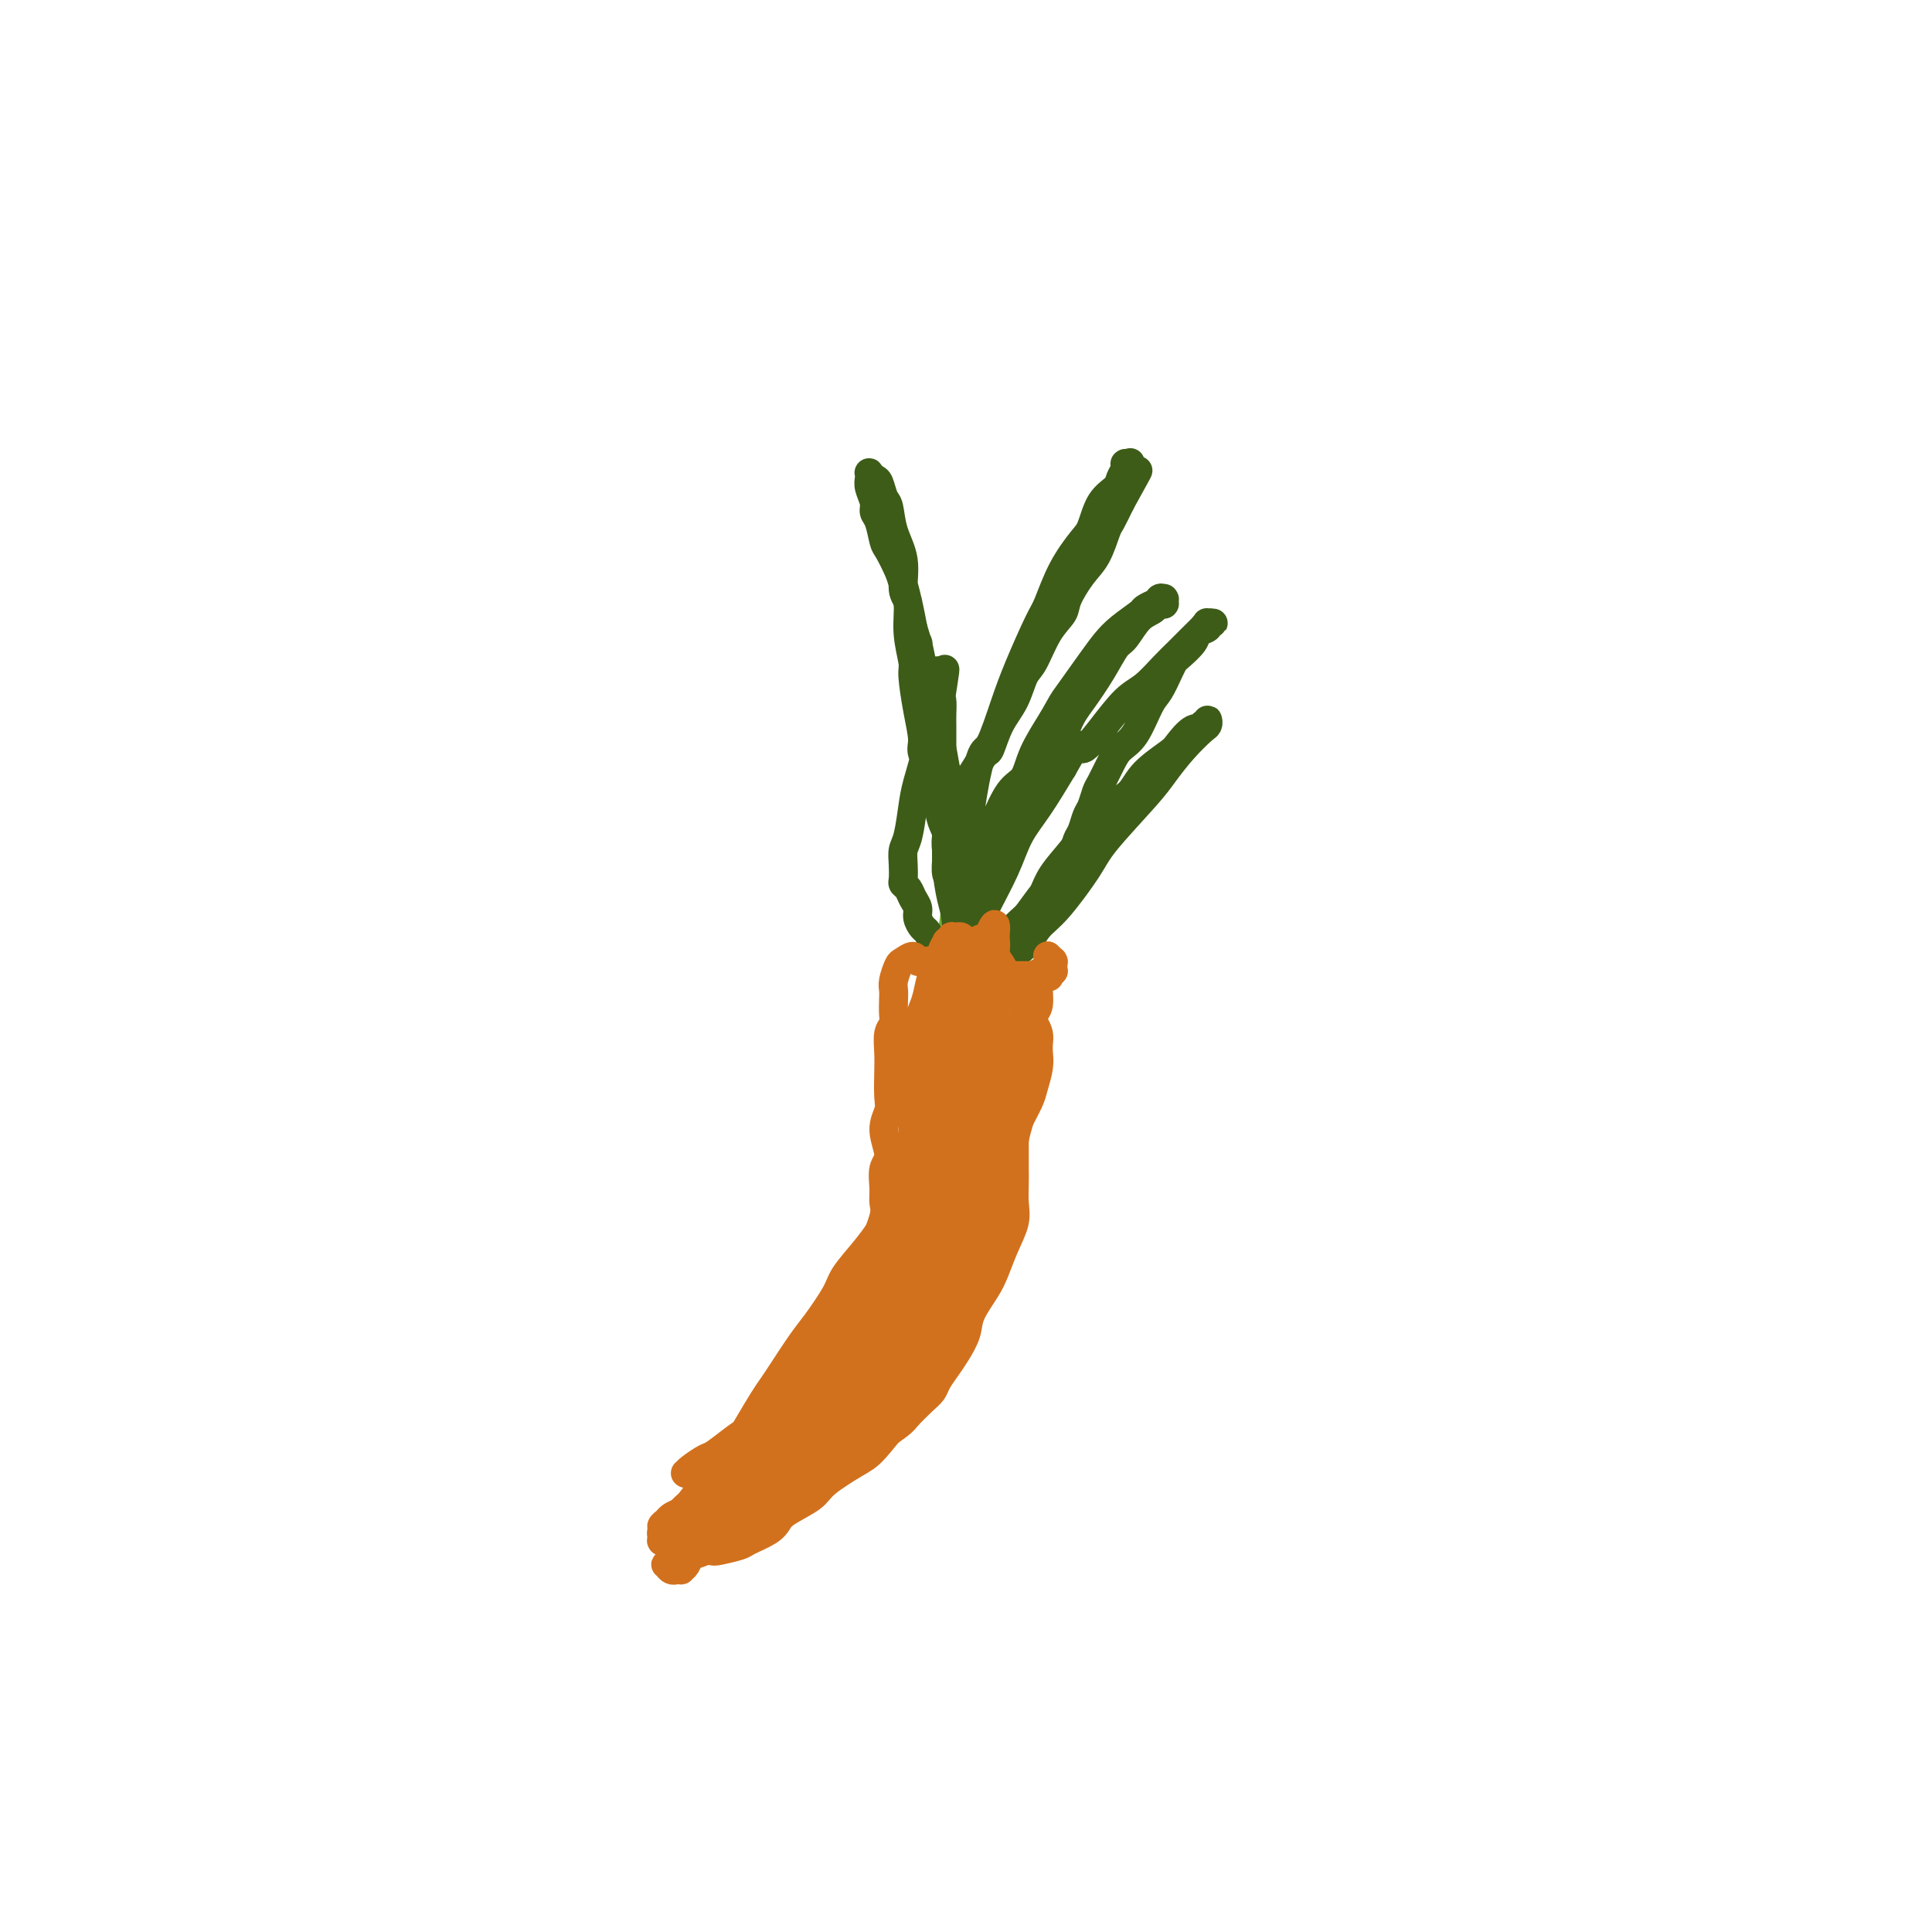 <svg viewBox='0 0 400 400' version='1.1' xmlns='http://www.w3.org/2000/svg' xmlns:xlink='http://www.w3.org/1999/xlink'><g fill='none' stroke='#73AB3A' stroke-width='6' stroke-linecap='round' stroke-linejoin='round'><path d='M187,285c0.000,-0.000 0.000,-0.001 0,0c-0.000,0.001 -0.001,0.003 0,0c0.001,-0.003 0.003,-0.010 0,0c-0.003,0.010 -0.013,0.038 0,0c0.013,-0.038 0.048,-0.144 0,0c-0.048,0.144 -0.179,0.536 0,-1c0.179,-1.536 0.669,-4.999 1,-7c0.331,-2.001 0.504,-2.538 1,-6c0.496,-3.462 1.313,-9.848 2,-15c0.687,-5.152 1.242,-9.071 2,-13c0.758,-3.929 1.720,-7.869 2,-10c0.280,-2.131 -0.121,-2.454 0,-4c0.121,-1.546 0.764,-4.315 1,-7c0.236,-2.685 0.066,-5.285 0,-7c-0.066,-1.715 -0.029,-2.544 0,-4c0.029,-1.456 0.049,-3.540 0,-6c-0.049,-2.460 -0.168,-5.297 0,-7c0.168,-1.703 0.623,-2.273 1,-4c0.377,-1.727 0.675,-4.613 1,-7c0.325,-2.387 0.675,-4.275 1,-6c0.325,-1.725 0.623,-3.285 1,-4c0.377,-0.715 0.833,-0.584 1,-1c0.167,-0.416 0.045,-1.381 0,-2c-0.045,-0.619 -0.012,-0.894 0,-1c0.012,-0.106 0.002,-0.042 0,0c-0.002,0.042 0.003,0.064 0,0c-0.003,-0.064 -0.016,-0.214 0,0c0.016,0.214 0.060,0.791 0,1c-0.060,0.209 -0.222,0.049 0,0c0.222,-0.049 0.830,0.011 1,0c0.170,-0.011 -0.098,-0.095 0,0c0.098,0.095 0.562,0.367 1,1c0.438,0.633 0.850,1.627 1,2c0.150,0.373 0.040,0.123 0,1c-0.040,0.877 -0.008,2.879 0,4c0.008,1.121 -0.008,1.360 0,2c0.008,0.640 0.041,1.679 0,3c-0.041,1.321 -0.155,2.922 0,4c0.155,1.078 0.580,1.631 1,3c0.420,1.369 0.834,3.552 1,5c0.166,1.448 0.083,2.159 0,3c-0.083,0.841 -0.167,1.812 0,3c0.167,1.188 0.583,2.594 1,4'/><path d='M207,209c0.944,5.913 0.306,3.195 0,3c-0.306,-0.195 -0.278,2.134 0,3c0.278,0.866 0.807,0.271 1,1c0.193,0.729 0.052,2.783 0,4c-0.052,1.217 -0.013,1.596 0,2c0.013,0.404 0.001,0.832 0,2c-0.001,1.168 0.010,3.076 0,4c-0.010,0.924 -0.040,0.863 0,2c0.040,1.137 0.151,3.471 0,5c-0.151,1.529 -0.565,2.253 -1,3c-0.435,0.747 -0.890,1.516 -1,3c-0.110,1.484 0.125,3.684 0,5c-0.125,1.316 -0.611,1.749 -1,3c-0.389,1.251 -0.681,3.319 -1,5c-0.319,1.681 -0.667,2.974 -1,4c-0.333,1.026 -0.653,1.783 -1,3c-0.347,1.217 -0.723,2.892 -1,4c-0.277,1.108 -0.456,1.648 -1,3c-0.544,1.352 -1.455,3.515 -2,5c-0.545,1.485 -0.724,2.292 -1,3c-0.276,0.708 -0.647,1.318 -1,2c-0.353,0.682 -0.687,1.437 -1,2c-0.313,0.563 -0.606,0.936 -1,1c-0.394,0.064 -0.890,-0.179 -1,0c-0.110,0.179 0.167,0.780 0,1c-0.167,0.220 -0.777,0.059 -1,0c-0.223,-0.059 -0.060,-0.016 0,0c0.060,0.016 0.016,0.004 0,0c-0.016,-0.004 -0.004,-0.001 0,0c0.004,0.001 0.001,0.000 0,0c-0.001,-0.000 -0.000,-0.000 0,0c0.000,0.000 -0.000,0.000 0,0c0.000,-0.000 0.001,-0.000 0,0c-0.001,0.000 -0.004,0.000 0,0c0.004,-0.000 0.015,-0.000 0,0c-0.015,0.000 -0.056,0.000 0,0c0.056,-0.000 0.207,-0.000 0,0c-0.207,0.000 -0.773,0.000 -1,0c-0.227,-0.000 -0.113,-0.000 0,0c0.113,0.000 0.227,0.001 0,0c-0.227,-0.001 -0.794,-0.004 -1,0c-0.206,0.004 -0.050,0.015 0,0c0.050,-0.015 -0.007,-0.056 0,0c0.007,0.056 0.079,0.207 0,0c-0.079,-0.207 -0.308,-0.774 0,-1c0.308,-0.226 1.154,-0.113 2,0'/><path d='M192,281c-0.556,0.556 0.556,-0.556 1,-1c0.444,-0.444 0.222,-0.222 0,0'/></g>
<g fill='none' stroke='#3D5C18' stroke-width='6' stroke-linecap='round' stroke-linejoin='round'><path d='M201,216c0.000,-0.000 0.000,-0.000 0,0c-0.000,0.000 -0.000,0.000 0,0c0.000,-0.000 0.000,-0.001 0,0c-0.000,0.001 -0.001,0.002 0,0c0.001,-0.002 0.002,-0.008 0,0c-0.002,0.008 -0.007,0.031 0,0c0.007,-0.031 0.027,-0.116 0,0c-0.027,0.116 -0.101,0.432 0,0c0.101,-0.432 0.377,-1.611 0,-4c-0.377,-2.389 -1.407,-5.988 -2,-10c-0.593,-4.012 -0.750,-8.438 -1,-11c-0.250,-2.562 -0.592,-3.262 -1,-5c-0.408,-1.738 -0.882,-4.516 -1,-7c-0.118,-2.484 0.118,-4.675 0,-6c-0.118,-1.325 -0.591,-1.784 -1,-3c-0.409,-1.216 -0.753,-3.189 -1,-5c-0.247,-1.811 -0.396,-3.459 -1,-5c-0.604,-1.541 -1.663,-2.976 -2,-4c-0.337,-1.024 0.049,-1.636 0,-3c-0.049,-1.364 -0.534,-3.479 -1,-6c-0.466,-2.521 -0.914,-5.449 -1,-7c-0.086,-1.551 0.189,-1.726 0,-3c-0.189,-1.274 -0.842,-3.648 -1,-6c-0.158,-2.352 0.179,-4.683 0,-6c-0.179,-1.317 -0.874,-1.622 -1,-3c-0.126,-1.378 0.317,-3.830 0,-6c-0.317,-2.170 -1.394,-4.059 -2,-6c-0.606,-1.941 -0.740,-3.935 -1,-5c-0.260,-1.065 -0.644,-1.200 -1,-2c-0.356,-0.800 -0.684,-2.264 -1,-3c-0.316,-0.736 -0.622,-0.742 -1,-1c-0.378,-0.258 -0.829,-0.767 -1,-1c-0.171,-0.233 -0.061,-0.189 0,0c0.061,0.189 0.072,0.524 0,1c-0.072,0.476 -0.226,1.094 0,2c0.226,0.906 0.833,2.099 1,3c0.167,0.901 -0.106,1.508 0,2c0.106,0.492 0.592,0.868 1,2c0.408,1.132 0.739,3.018 1,4c0.261,0.982 0.451,1.059 1,2c0.549,0.941 1.456,2.747 2,4c0.544,1.253 0.723,1.953 1,3c0.277,1.047 0.650,2.442 1,4c0.350,1.558 0.675,3.279 1,5'/><path d='M189,130c1.571,5.381 0.998,2.832 1,3c0.002,0.168 0.578,3.053 1,5c0.422,1.947 0.690,2.956 1,4c0.310,1.044 0.661,2.122 1,4c0.339,1.878 0.664,4.554 1,6c0.336,1.446 0.682,1.662 1,3c0.318,1.338 0.607,3.800 1,5c0.393,1.200 0.891,1.139 1,2c0.109,0.861 -0.171,2.644 0,4c0.171,1.356 0.792,2.283 1,3c0.208,0.717 0.003,1.222 0,2c-0.003,0.778 0.195,1.829 0,3c-0.195,1.171 -0.784,2.461 -1,3c-0.216,0.539 -0.058,0.326 0,1c0.058,0.674 0.016,2.234 0,3c-0.016,0.766 -0.004,0.737 0,1c0.004,0.263 0.002,0.817 0,1c-0.002,0.183 -0.004,-0.004 0,0c0.004,0.004 0.015,0.200 0,0c-0.015,-0.200 -0.057,-0.798 0,-1c0.057,-0.202 0.211,-0.010 0,0c-0.211,0.010 -0.788,-0.162 -1,-1c-0.212,-0.838 -0.057,-2.341 0,-3c0.057,-0.659 0.018,-0.474 0,-1c-0.018,-0.526 -0.016,-1.765 0,-3c0.016,-1.235 0.046,-2.468 0,-3c-0.046,-0.532 -0.168,-0.365 0,-1c0.168,-0.635 0.625,-2.073 1,-3c0.375,-0.927 0.668,-1.342 1,-2c0.332,-0.658 0.704,-1.559 1,-2c0.296,-0.441 0.515,-0.420 1,-1c0.485,-0.580 1.236,-1.759 2,-3c0.764,-1.241 1.542,-2.542 2,-3c0.458,-0.458 0.597,-0.073 1,-1c0.403,-0.927 1.069,-3.168 2,-5c0.931,-1.832 2.127,-3.257 3,-5c0.873,-1.743 1.423,-3.805 2,-5c0.577,-1.195 1.183,-1.524 2,-3c0.817,-1.476 1.846,-4.101 3,-6c1.154,-1.899 2.431,-3.073 3,-4c0.569,-0.927 0.428,-1.608 1,-3c0.572,-1.392 1.858,-3.494 3,-5c1.142,-1.506 2.141,-2.414 3,-4c0.859,-1.586 1.577,-3.850 2,-5c0.423,-1.150 0.549,-1.186 1,-2c0.451,-0.814 1.225,-2.407 2,-4'/><path d='M232,104c5.868,-10.599 3.036,-5.596 2,-4c-1.036,1.596 -0.278,-0.213 0,-1c0.278,-0.787 0.075,-0.551 0,-1c-0.075,-0.449 -0.024,-1.585 0,-2c0.024,-0.415 0.021,-0.111 0,0c-0.021,0.111 -0.058,0.029 0,0c0.058,-0.029 0.213,-0.006 0,0c-0.213,0.006 -0.792,-0.007 -1,0c-0.208,0.007 -0.043,0.032 0,0c0.043,-0.032 -0.037,-0.121 0,0c0.037,0.121 0.189,0.452 0,1c-0.189,0.548 -0.720,1.313 -1,2c-0.280,0.687 -0.308,1.296 -1,2c-0.692,0.704 -2.048,1.501 -3,3c-0.952,1.499 -1.499,3.698 -2,5c-0.501,1.302 -0.956,1.708 -2,3c-1.044,1.292 -2.677,3.471 -4,6c-1.323,2.529 -2.336,5.407 -3,7c-0.664,1.593 -0.978,1.900 -2,4c-1.022,2.100 -2.751,5.994 -4,9c-1.249,3.006 -2.019,5.125 -3,8c-0.981,2.875 -2.172,6.508 -3,8c-0.828,1.492 -1.294,0.843 -2,3c-0.706,2.157 -1.653,7.118 -2,10c-0.347,2.882 -0.093,3.683 0,5c0.093,1.317 0.025,3.151 0,5c-0.025,1.849 -0.007,3.715 0,5c0.007,1.285 0.002,1.990 0,3c-0.002,1.010 -0.000,2.325 0,3c0.000,0.675 0.000,0.712 0,1c-0.000,0.288 -0.000,0.828 0,1c0.000,0.172 -0.000,-0.025 0,0c0.000,0.025 0.000,0.272 0,0c-0.000,-0.272 -0.001,-1.061 0,-1c0.001,0.061 0.004,0.973 0,1c-0.004,0.027 -0.013,-0.832 0,-1c0.013,-0.168 0.049,0.354 0,0c-0.049,-0.354 -0.183,-1.585 0,-3c0.183,-1.415 0.685,-3.012 1,-4c0.315,-0.988 0.445,-1.365 1,-3c0.555,-1.635 1.537,-4.528 2,-6c0.463,-1.472 0.409,-1.521 1,-3c0.591,-1.479 1.829,-4.386 3,-6c1.171,-1.614 2.277,-1.935 3,-3c0.723,-1.065 1.064,-2.876 2,-5c0.936,-2.124 2.468,-4.562 4,-7'/><path d='M218,149c2.273,-4.012 1.954,-3.541 3,-5c1.046,-1.459 3.455,-4.849 5,-7c1.545,-2.151 2.225,-3.063 3,-4c0.775,-0.937 1.646,-1.897 3,-3c1.354,-1.103 3.190,-2.348 4,-3c0.810,-0.652 0.595,-0.711 1,-1c0.405,-0.289 1.429,-0.810 2,-1c0.571,-0.190 0.689,-0.050 1,0c0.311,0.050 0.815,0.010 1,0c0.185,-0.010 0.049,0.011 0,0c-0.049,-0.011 -0.012,-0.055 0,0c0.012,0.055 -0.000,0.209 0,0c0.000,-0.209 0.013,-0.782 0,-1c-0.013,-0.218 -0.051,-0.083 0,0c0.051,0.083 0.190,0.113 0,0c-0.190,-0.113 -0.708,-0.370 -1,0c-0.292,0.370 -0.359,1.367 -1,2c-0.641,0.633 -1.855,0.903 -3,2c-1.145,1.097 -2.221,3.020 -3,4c-0.779,0.980 -1.262,1.018 -2,2c-0.738,0.982 -1.733,2.909 -3,5c-1.267,2.091 -2.808,4.347 -4,6c-1.192,1.653 -2.035,2.703 -3,5c-0.965,2.297 -2.052,5.839 -3,8c-0.948,2.161 -1.757,2.939 -3,5c-1.243,2.061 -2.921,5.403 -4,8c-1.079,2.597 -1.560,4.448 -2,6c-0.440,1.552 -0.840,2.807 -2,5c-1.160,2.193 -3.081,5.326 -4,7c-0.919,1.674 -0.835,1.888 -1,3c-0.165,1.112 -0.580,3.121 -1,4c-0.420,0.879 -0.845,0.628 -1,1c-0.155,0.372 -0.042,1.367 0,2c0.042,0.633 0.011,0.903 0,1c-0.011,0.097 -0.002,0.022 0,0c0.002,-0.022 -0.001,0.009 0,0c0.001,-0.009 0.007,-0.056 0,0c-0.007,0.056 -0.026,0.217 0,0c0.026,-0.217 0.097,-0.811 0,-1c-0.097,-0.189 -0.361,0.026 0,-1c0.361,-1.026 1.348,-3.293 2,-5c0.652,-1.707 0.970,-2.855 2,-5c1.030,-2.145 2.771,-5.286 4,-8c1.229,-2.714 1.946,-5.000 3,-7c1.054,-2.000 2.444,-3.714 4,-6c1.556,-2.286 3.278,-5.143 5,-8'/><path d='M220,159c3.825,-6.940 3.388,-4.289 4,-4c0.612,0.289 2.274,-1.784 4,-4c1.726,-2.216 3.516,-4.575 5,-6c1.484,-1.425 2.664,-1.915 4,-3c1.336,-1.085 2.830,-2.764 4,-4c1.170,-1.236 2.016,-2.030 3,-3c0.984,-0.970 2.107,-2.116 3,-3c0.893,-0.884 1.556,-1.504 2,-2c0.444,-0.496 0.668,-0.866 1,-1c0.332,-0.134 0.770,-0.033 1,0c0.230,0.033 0.250,-0.003 0,0c-0.250,0.003 -0.772,0.044 -1,0c-0.228,-0.044 -0.163,-0.173 0,0c0.163,0.173 0.422,0.648 0,1c-0.422,0.352 -1.527,0.582 -2,1c-0.473,0.418 -0.315,1.026 -1,2c-0.685,0.974 -2.213,2.316 -3,3c-0.787,0.684 -0.832,0.711 -1,1c-0.168,0.289 -0.457,0.839 -1,2c-0.543,1.161 -1.338,2.931 -2,4c-0.662,1.069 -1.189,1.435 -2,3c-0.811,1.565 -1.905,4.329 -3,6c-1.095,1.671 -2.191,2.247 -3,3c-0.809,0.753 -1.330,1.681 -2,3c-0.670,1.319 -1.489,3.029 -2,4c-0.511,0.971 -0.715,1.204 -1,2c-0.285,0.796 -0.653,2.156 -1,3c-0.347,0.844 -0.673,1.173 -1,2c-0.327,0.827 -0.654,2.151 -1,3c-0.346,0.849 -0.710,1.222 -1,2c-0.290,0.778 -0.505,1.960 -1,3c-0.495,1.040 -1.271,1.939 -2,3c-0.729,1.061 -1.410,2.284 -2,3c-0.590,0.716 -1.089,0.926 -2,2c-0.911,1.074 -2.235,3.012 -3,4c-0.765,0.988 -0.972,1.027 -2,2c-1.028,0.973 -2.877,2.881 -4,4c-1.123,1.119 -1.520,1.447 -2,2c-0.480,0.553 -1.043,1.329 -2,2c-0.957,0.671 -2.309,1.238 -3,2c-0.691,0.762 -0.721,1.721 -1,2c-0.279,0.279 -0.807,-0.121 -1,0c-0.193,0.121 -0.052,0.764 0,1c0.052,0.236 0.014,0.063 0,0c-0.014,-0.063 -0.004,-0.018 0,0c0.004,0.018 0.002,0.009 0,0'/><path d='M198,204c-2.839,3.248 0.063,0.868 1,0c0.937,-0.868 -0.093,-0.225 0,0c0.093,0.225 1.307,0.030 2,0c0.693,-0.030 0.864,0.103 1,0c0.136,-0.103 0.238,-0.443 1,-1c0.762,-0.557 2.186,-1.330 3,-2c0.814,-0.670 1.020,-1.235 2,-2c0.980,-0.765 2.736,-1.729 4,-3c1.264,-1.271 2.036,-2.850 3,-4c0.964,-1.150 2.119,-1.871 4,-4c1.881,-2.129 4.487,-5.668 6,-8c1.513,-2.332 1.932,-3.459 4,-6c2.068,-2.541 5.784,-6.498 8,-9c2.216,-2.502 2.933,-3.551 4,-5c1.067,-1.449 2.483,-3.298 4,-5c1.517,-1.702 3.134,-3.256 4,-4c0.866,-0.744 0.979,-0.678 1,-1c0.021,-0.322 -0.052,-1.031 0,-1c0.052,0.031 0.228,0.803 0,1c-0.228,0.197 -0.859,-0.181 -1,0c-0.141,0.181 0.208,0.922 0,1c-0.208,0.078 -0.975,-0.505 -2,0c-1.025,0.505 -2.310,2.100 -3,3c-0.690,0.900 -0.786,1.104 -2,2c-1.214,0.896 -3.545,2.482 -5,4c-1.455,1.518 -2.036,2.968 -3,4c-0.964,1.032 -2.313,1.645 -4,3c-1.687,1.355 -3.711,3.453 -5,5c-1.289,1.547 -1.844,2.543 -3,4c-1.156,1.457 -2.914,3.375 -4,5c-1.086,1.625 -1.499,2.957 -2,4c-0.501,1.043 -1.090,1.796 -2,3c-0.910,1.204 -2.142,2.859 -3,4c-0.858,1.141 -1.343,1.769 -2,3c-0.657,1.231 -1.487,3.067 -2,4c-0.513,0.933 -0.711,0.965 -1,2c-0.289,1.035 -0.670,3.074 -1,4c-0.330,0.926 -0.610,0.738 -1,1c-0.390,0.262 -0.889,0.973 -1,2c-0.111,1.027 0.166,2.369 0,3c-0.166,0.631 -0.777,0.550 -1,1c-0.223,0.450 -0.060,1.430 0,2c0.060,0.570 0.016,0.730 0,1c-0.016,0.270 -0.004,0.650 0,1c0.004,0.350 0.001,0.672 0,1c-0.001,0.328 -0.001,0.664 0,1'/><path d='M202,218c-0.155,1.547 -0.041,0.415 0,0c0.041,-0.415 0.011,-0.111 0,0c-0.011,0.111 -0.003,0.030 0,0c0.003,-0.030 0.001,-0.010 0,0c-0.001,0.010 -0.000,0.011 0,0c0.000,-0.011 0.001,-0.032 0,0c-0.001,0.032 -0.004,0.119 0,0c0.004,-0.119 0.013,-0.443 0,-1c-0.013,-0.557 -0.049,-1.347 0,-2c0.049,-0.653 0.182,-1.168 0,-2c-0.182,-0.832 -0.679,-1.981 -1,-3c-0.321,-1.019 -0.467,-1.907 -1,-3c-0.533,-1.093 -1.453,-2.391 -2,-3c-0.547,-0.609 -0.720,-0.530 -1,-1c-0.280,-0.470 -0.666,-1.491 -1,-2c-0.334,-0.509 -0.614,-0.508 -1,-1c-0.386,-0.492 -0.877,-1.479 -1,-2c-0.123,-0.521 0.121,-0.576 0,-1c-0.121,-0.424 -0.606,-1.216 -1,-2c-0.394,-0.784 -0.697,-1.561 -1,-2c-0.303,-0.439 -0.606,-0.541 -1,-1c-0.394,-0.459 -0.880,-1.275 -1,-2c-0.120,-0.725 0.125,-1.358 0,-2c-0.125,-0.642 -0.622,-1.291 -1,-2c-0.378,-0.709 -0.638,-1.478 -1,-2c-0.362,-0.522 -0.826,-0.797 -1,-1c-0.174,-0.203 -0.057,-0.333 0,-1c0.057,-0.667 0.056,-1.872 0,-3c-0.056,-1.128 -0.166,-2.178 0,-3c0.166,-0.822 0.607,-1.416 1,-3c0.393,-1.584 0.736,-4.159 1,-6c0.264,-1.841 0.449,-2.949 1,-5c0.551,-2.051 1.468,-5.045 2,-7c0.532,-1.955 0.678,-2.871 1,-4c0.322,-1.129 0.818,-2.469 1,-4c0.182,-1.531 0.049,-3.251 0,-4c-0.049,-0.749 -0.013,-0.526 0,-1c0.013,-0.474 0.004,-1.644 0,-2c-0.004,-0.356 -0.001,0.101 0,0c0.001,-0.101 0.000,-0.760 0,-1c-0.000,-0.240 -0.001,-0.061 0,0c0.001,0.061 0.003,0.005 0,0c-0.003,-0.005 -0.011,0.040 0,0c0.011,-0.040 0.041,-0.165 0,0c-0.041,0.165 -0.155,0.618 0,1c0.155,0.382 0.577,0.691 1,1'/><path d='M195,141c1.238,-5.505 0.332,-0.269 0,2c-0.332,2.269 -0.089,1.571 0,2c0.089,0.429 0.024,1.986 0,3c-0.024,1.014 -0.006,1.487 0,2c0.006,0.513 0.001,1.068 0,2c-0.001,0.932 0.004,2.242 0,3c-0.004,0.758 -0.015,0.965 0,2c0.015,1.035 0.055,2.898 0,4c-0.055,1.102 -0.207,1.443 0,3c0.207,1.557 0.772,4.331 1,6c0.228,1.669 0.118,2.232 0,3c-0.118,0.768 -0.243,1.741 0,3c0.243,1.259 0.853,2.802 1,4c0.147,1.198 -0.171,2.049 0,3c0.171,0.951 0.830,2.001 1,3c0.170,0.999 -0.151,1.948 0,3c0.151,1.052 0.772,2.206 1,3c0.228,0.794 0.061,1.229 0,2c-0.061,0.771 -0.016,1.879 0,3c0.016,1.121 0.003,2.255 0,3c-0.003,0.745 0.004,1.101 0,2c-0.004,0.899 -0.020,2.342 0,3c0.020,0.658 0.076,0.530 0,1c-0.076,0.470 -0.283,1.538 0,2c0.283,0.462 1.055,0.320 2,0c0.945,-0.320 2.062,-0.817 3,-1c0.938,-0.183 1.697,-0.052 2,0c0.303,0.052 0.152,0.026 0,0'/></g>
<g fill='none' stroke='#D2711D' stroke-width='6' stroke-linecap='round' stroke-linejoin='round'><path d='M198,214c0.000,0.000 0.000,0.000 0,0c-0.000,-0.000 -0.000,-0.000 0,0c0.000,0.000 0.000,0.000 0,0c-0.000,-0.000 -0.000,-0.000 0,0c0.000,0.000 0.000,0.000 0,0c-0.000,-0.000 -0.000,-0.000 0,0c0.000,0.000 0.000,0.000 0,0c-0.000,-0.000 -0.000,-0.000 0,0c0.000,0.000 0.000,0.000 0,0c-0.000,-0.000 -0.000,-0.000 0,0c0.000,0.000 0.001,0.000 0,0c-0.001,-0.000 -0.005,-0.001 0,0c0.005,0.001 0.017,0.005 0,0c-0.017,-0.005 -0.063,-0.018 0,0c0.063,0.018 0.236,0.067 0,0c-0.236,-0.067 -0.879,-0.252 -1,0c-0.121,0.252 0.281,0.940 0,2c-0.281,1.060 -1.245,2.494 -2,5c-0.755,2.506 -1.301,6.086 -2,8c-0.699,1.914 -1.549,2.161 -2,4c-0.451,1.839 -0.502,5.268 -1,8c-0.498,2.732 -1.444,4.767 -2,7c-0.556,2.233 -0.722,4.665 -1,6c-0.278,1.335 -0.670,1.572 -1,3c-0.330,1.428 -0.599,4.045 -1,6c-0.401,1.955 -0.933,3.248 -1,4c-0.067,0.752 0.329,0.963 0,2c-0.329,1.037 -1.385,2.899 -2,4c-0.615,1.101 -0.788,1.441 -1,2c-0.212,0.559 -0.462,1.339 -1,2c-0.538,0.661 -1.365,1.205 -2,2c-0.635,0.795 -1.077,1.842 -2,3c-0.923,1.158 -2.327,2.429 -3,3c-0.673,0.571 -0.614,0.443 -1,1c-0.386,0.557 -1.216,1.799 -2,3c-0.784,1.201 -1.520,2.360 -2,3c-0.480,0.640 -0.703,0.760 -1,1c-0.297,0.240 -0.668,0.600 -1,1c-0.332,0.400 -0.625,0.839 -1,1c-0.375,0.161 -0.833,0.043 -1,0c-0.167,-0.043 -0.045,-0.012 0,0c0.045,0.012 0.012,0.003 0,0c-0.012,-0.003 -0.003,-0.001 0,0c0.003,0.001 0.002,0.000 0,0'/><path d='M164,295c-2.833,3.386 -0.915,0.852 0,0c0.915,-0.852 0.826,-0.022 1,0c0.174,0.022 0.609,-0.764 1,-1c0.391,-0.236 0.738,0.078 1,0c0.262,-0.078 0.440,-0.548 1,-1c0.560,-0.452 1.502,-0.885 2,-1c0.498,-0.115 0.552,0.087 1,0c0.448,-0.087 1.289,-0.463 2,-1c0.711,-0.537 1.293,-1.236 2,-2c0.707,-0.764 1.541,-1.592 2,-2c0.459,-0.408 0.545,-0.395 1,-1c0.455,-0.605 1.281,-1.829 2,-3c0.719,-1.171 1.330,-2.289 2,-3c0.670,-0.711 1.397,-1.014 2,-2c0.603,-0.986 1.082,-2.656 2,-4c0.918,-1.344 2.273,-2.362 3,-3c0.727,-0.638 0.824,-0.894 1,-2c0.176,-1.106 0.430,-3.060 1,-5c0.570,-1.940 1.455,-3.864 2,-6c0.545,-2.136 0.751,-4.483 1,-6c0.249,-1.517 0.542,-2.205 1,-4c0.458,-1.795 1.083,-4.697 2,-8c0.917,-3.303 2.127,-7.008 3,-9c0.873,-1.992 1.410,-2.270 2,-4c0.590,-1.730 1.235,-4.911 2,-7c0.765,-2.089 1.651,-3.086 2,-4c0.349,-0.914 0.160,-1.747 0,-2c-0.160,-0.253 -0.292,0.073 0,0c0.292,-0.073 1.006,-0.545 1,-1c-0.006,-0.455 -0.734,-0.891 -1,-1c-0.266,-0.109 -0.071,0.111 0,0c0.071,-0.111 0.019,-0.551 0,-1c-0.019,-0.449 -0.005,-0.905 0,-1c0.005,-0.095 0.001,0.171 0,0c-0.001,-0.171 -0.000,-0.779 0,-1c0.000,-0.221 0.000,-0.056 0,0c-0.000,0.056 -0.000,0.004 0,0c0.000,-0.004 0.000,0.039 0,0c-0.000,-0.039 -0.000,-0.160 0,0c0.000,0.160 0.000,0.601 0,1c-0.000,0.399 -0.000,0.758 0,1c0.000,0.242 0.000,0.369 0,1c-0.000,0.631 -0.000,1.767 0,3c0.000,1.233 0.000,2.563 0,4c-0.000,1.437 -0.000,2.982 0,4c0.000,1.018 0.000,1.509 0,2'/><path d='M206,225c-0.179,3.217 -0.625,3.761 -1,5c-0.375,1.239 -0.677,3.174 -1,5c-0.323,1.826 -0.667,3.541 -1,6c-0.333,2.459 -0.655,5.660 -1,8c-0.345,2.340 -0.714,3.820 -1,5c-0.286,1.180 -0.489,2.062 -1,4c-0.511,1.938 -1.328,4.933 -2,7c-0.672,2.067 -1.198,3.207 -2,5c-0.802,1.793 -1.879,4.240 -3,6c-1.121,1.760 -2.286,2.835 -3,4c-0.714,1.165 -0.979,2.420 -2,4c-1.021,1.580 -2.800,3.484 -4,5c-1.200,1.516 -1.821,2.645 -3,4c-1.179,1.355 -2.916,2.938 -4,4c-1.084,1.062 -1.513,1.605 -2,2c-0.487,0.395 -1.030,0.642 -2,1c-0.970,0.358 -2.365,0.828 -3,1c-0.635,0.172 -0.510,0.046 -1,0c-0.490,-0.046 -1.596,-0.013 -2,0c-0.404,0.013 -0.108,0.004 0,0c0.108,-0.004 0.027,-0.004 0,0c-0.027,0.004 -0.000,0.013 0,0c0.000,-0.013 -0.026,-0.048 0,0c0.026,0.048 0.103,0.179 0,0c-0.103,-0.179 -0.385,-0.667 0,-1c0.385,-0.333 1.439,-0.512 2,-1c0.561,-0.488 0.629,-1.285 1,-2c0.371,-0.715 1.044,-1.347 2,-2c0.956,-0.653 2.194,-1.328 3,-2c0.806,-0.672 1.179,-1.343 2,-2c0.821,-0.657 2.091,-1.300 3,-2c0.909,-0.700 1.456,-1.455 2,-2c0.544,-0.545 1.086,-0.878 2,-2c0.914,-1.122 2.199,-3.031 3,-4c0.801,-0.969 1.118,-0.998 2,-2c0.882,-1.002 2.330,-2.977 3,-4c0.670,-1.023 0.562,-1.095 1,-2c0.438,-0.905 1.422,-2.642 2,-4c0.578,-1.358 0.750,-2.338 1,-4c0.250,-1.662 0.578,-4.008 1,-6c0.422,-1.992 0.939,-3.632 1,-5c0.061,-1.368 -0.335,-2.466 0,-5c0.335,-2.534 1.399,-6.504 2,-9c0.601,-2.496 0.739,-3.518 1,-6c0.261,-2.482 0.646,-6.423 1,-9c0.354,-2.577 0.677,-3.788 1,-5'/><path d='M203,220c1.238,-8.272 0.332,-4.451 0,-4c-0.332,0.451 -0.089,-2.468 0,-4c0.089,-1.532 0.024,-1.679 0,-2c-0.024,-0.321 -0.006,-0.818 0,-1c0.006,-0.182 0.001,-0.048 0,0c-0.001,0.048 0.004,0.012 0,0c-0.004,-0.012 -0.016,0.000 0,0c0.016,-0.000 0.061,-0.013 0,0c-0.061,0.013 -0.226,0.051 0,0c0.226,-0.051 0.845,-0.190 1,0c0.155,0.190 -0.154,0.709 0,1c0.154,0.291 0.770,0.353 1,1c0.230,0.647 0.073,1.878 0,3c-0.073,1.122 -0.061,2.135 0,3c0.061,0.865 0.172,1.583 0,3c-0.172,1.417 -0.627,3.534 -1,5c-0.373,1.466 -0.663,2.282 -1,4c-0.337,1.718 -0.720,4.337 -1,6c-0.280,1.663 -0.456,2.371 -1,4c-0.544,1.629 -1.455,4.179 -2,6c-0.545,1.821 -0.725,2.914 -1,4c-0.275,1.086 -0.647,2.165 -1,4c-0.353,1.835 -0.687,4.427 -1,6c-0.313,1.573 -0.604,2.127 -1,4c-0.396,1.873 -0.895,5.066 -1,7c-0.105,1.934 0.186,2.608 0,4c-0.186,1.392 -0.848,3.501 -1,5c-0.152,1.499 0.207,2.387 0,3c-0.207,0.613 -0.979,0.952 -2,2c-1.021,1.048 -2.291,2.807 -3,4c-0.709,1.193 -0.858,1.822 -2,3c-1.142,1.178 -3.277,2.905 -5,4c-1.723,1.095 -3.036,1.558 -4,2c-0.964,0.442 -1.581,0.864 -3,2c-1.419,1.136 -3.641,2.987 -5,4c-1.359,1.013 -1.857,1.189 -3,2c-1.143,0.811 -2.933,2.257 -4,3c-1.067,0.743 -1.410,0.784 -2,1c-0.590,0.216 -1.426,0.608 -2,1c-0.574,0.392 -0.886,0.785 -1,1c-0.114,0.215 -0.031,0.254 0,0c0.031,-0.254 0.008,-0.800 0,-1c-0.008,-0.200 -0.002,-0.054 0,0c0.002,0.054 0.001,0.014 0,0c-0.001,-0.014 -0.000,-0.004 0,0c0.000,0.004 0.000,0.002 0,0'/><path d='M157,310c-3.717,2.319 -1.009,0.617 0,0c1.009,-0.617 0.319,-0.151 0,0c-0.319,0.151 -0.267,-0.015 0,0c0.267,0.015 0.748,0.211 1,0c0.252,-0.211 0.276,-0.830 1,-1c0.724,-0.170 2.150,0.109 3,0c0.850,-0.109 1.124,-0.606 2,-1c0.876,-0.394 2.354,-0.686 3,-1c0.646,-0.314 0.460,-0.651 1,-1c0.540,-0.349 1.805,-0.711 3,-1c1.195,-0.289 2.320,-0.504 3,-1c0.680,-0.496 0.916,-1.273 2,-2c1.084,-0.727 3.018,-1.406 4,-2c0.982,-0.594 1.012,-1.104 2,-2c0.988,-0.896 2.932,-2.179 4,-3c1.068,-0.821 1.259,-1.182 2,-2c0.741,-0.818 2.032,-2.094 3,-3c0.968,-0.906 1.611,-1.442 2,-2c0.389,-0.558 0.522,-1.137 1,-2c0.478,-0.863 1.301,-2.009 2,-3c0.699,-0.991 1.276,-1.828 2,-3c0.724,-1.172 1.597,-2.679 2,-4c0.403,-1.321 0.336,-2.457 1,-4c0.664,-1.543 2.059,-3.493 3,-5c0.941,-1.507 1.429,-2.570 2,-4c0.571,-1.430 1.225,-3.225 2,-5c0.775,-1.775 1.672,-3.529 2,-5c0.328,-1.471 0.088,-2.658 0,-4c-0.088,-1.342 -0.023,-2.838 0,-4c0.023,-1.162 0.006,-1.990 0,-3c-0.006,-1.010 0.001,-2.201 0,-4c-0.001,-1.799 -0.011,-4.205 0,-6c0.011,-1.795 0.041,-2.977 0,-5c-0.041,-2.023 -0.155,-4.885 0,-7c0.155,-2.115 0.577,-3.482 1,-5c0.423,-1.518 0.845,-3.188 1,-4c0.155,-0.812 0.041,-0.767 0,-1c-0.041,-0.233 -0.011,-0.742 0,-1c0.011,-0.258 0.003,-0.263 0,0c-0.003,0.263 -0.001,0.794 0,1c0.001,0.206 0.000,0.089 0,0c-0.000,-0.089 -0.000,-0.148 0,0c0.000,0.148 0.000,0.504 0,1c-0.000,0.496 -0.000,1.134 0,2c0.000,0.866 0.000,1.962 0,3c-0.000,1.038 -0.000,2.019 0,3'/><path d='M212,219c-0.013,1.762 -0.045,2.167 0,3c0.045,0.833 0.168,2.095 0,4c-0.168,1.905 -0.626,4.454 -1,6c-0.374,1.546 -0.662,2.091 -1,4c-0.338,1.909 -0.724,5.182 -1,7c-0.276,1.818 -0.440,2.179 -1,4c-0.560,1.821 -1.514,5.101 -2,7c-0.486,1.899 -0.504,2.416 -1,4c-0.496,1.584 -1.469,4.236 -2,6c-0.531,1.764 -0.620,2.642 -1,4c-0.380,1.358 -1.050,3.197 -2,5c-0.950,1.803 -2.181,3.571 -3,5c-0.819,1.429 -1.227,2.519 -2,4c-0.773,1.481 -1.912,3.354 -3,5c-1.088,1.646 -2.127,3.067 -3,4c-0.873,0.933 -1.582,1.379 -3,3c-1.418,1.621 -3.546,4.416 -5,6c-1.454,1.584 -2.235,1.957 -4,3c-1.765,1.043 -4.515,2.754 -6,4c-1.485,1.246 -1.704,2.025 -3,3c-1.296,0.975 -3.668,2.145 -5,3c-1.332,0.855 -1.625,1.396 -2,2c-0.375,0.604 -0.834,1.273 -2,2c-1.166,0.727 -3.040,1.513 -4,2c-0.960,0.487 -1.006,0.677 -2,1c-0.994,0.323 -2.935,0.781 -4,1c-1.065,0.219 -1.255,0.200 -2,0c-0.745,-0.200 -2.046,-0.579 -3,-1c-0.954,-0.421 -1.561,-0.882 -2,-1c-0.439,-0.118 -0.710,0.108 -1,0c-0.290,-0.108 -0.598,-0.551 -1,-1c-0.402,-0.449 -0.897,-0.904 -1,-1c-0.103,-0.096 0.186,0.167 0,0c-0.186,-0.167 -0.849,-0.763 -1,-1c-0.151,-0.237 0.208,-0.116 0,0c-0.208,0.116 -0.985,0.228 -1,0c-0.015,-0.228 0.731,-0.796 1,-1c0.269,-0.204 0.063,-0.043 0,0c-0.063,0.043 0.019,-0.033 0,0c-0.019,0.033 -0.138,0.175 0,0c0.138,-0.175 0.534,-0.669 1,-1c0.466,-0.331 1.001,-0.501 2,-1c0.999,-0.499 2.461,-1.327 4,-2c1.539,-0.673 3.154,-1.192 5,-2c1.846,-0.808 3.923,-1.904 6,-3'/><path d='M156,306c2.571,-1.352 0.498,-0.733 1,-1c0.502,-0.267 3.579,-1.421 5,-2c1.421,-0.579 1.185,-0.582 2,-1c0.815,-0.418 2.682,-1.252 4,-2c1.318,-0.748 2.086,-1.410 3,-2c0.914,-0.590 1.974,-1.107 3,-2c1.026,-0.893 2.017,-2.162 3,-3c0.983,-0.838 1.959,-1.244 3,-2c1.041,-0.756 2.148,-1.862 3,-3c0.852,-1.138 1.451,-2.307 2,-3c0.549,-0.693 1.049,-0.909 2,-2c0.951,-1.091 2.352,-3.057 3,-4c0.648,-0.943 0.541,-0.862 1,-2c0.459,-1.138 1.484,-3.494 2,-5c0.516,-1.506 0.523,-2.163 1,-4c0.477,-1.837 1.423,-4.856 2,-7c0.577,-2.144 0.784,-3.414 1,-5c0.216,-1.586 0.439,-3.489 1,-6c0.561,-2.511 1.460,-5.632 2,-8c0.540,-2.368 0.723,-3.984 1,-6c0.277,-2.016 0.649,-4.434 1,-6c0.351,-1.566 0.683,-2.281 1,-3c0.317,-0.719 0.621,-1.443 1,-2c0.379,-0.557 0.834,-0.948 1,-1c0.166,-0.052 0.044,0.235 0,0c-0.044,-0.235 -0.011,-0.991 0,-1c0.011,-0.009 -0.001,0.730 0,1c0.001,0.270 0.016,0.073 0,0c-0.016,-0.073 -0.063,-0.021 0,0c0.063,0.021 0.236,0.012 0,0c-0.236,-0.012 -0.880,-0.026 -1,0c-0.120,0.026 0.283,0.093 0,1c-0.283,0.907 -1.252,2.655 -2,4c-0.748,1.345 -1.274,2.288 -2,4c-0.726,1.712 -1.652,4.193 -2,6c-0.348,1.807 -0.116,2.939 -1,5c-0.884,2.061 -2.882,5.051 -4,7c-1.118,1.949 -1.356,2.857 -2,4c-0.644,1.143 -1.692,2.520 -3,5c-1.308,2.480 -2.874,6.063 -4,8c-1.126,1.937 -1.813,2.230 -3,4c-1.187,1.770 -2.876,5.019 -4,7c-1.124,1.981 -1.683,2.696 -3,4c-1.317,1.304 -3.393,3.197 -5,5c-1.607,1.803 -2.745,3.515 -4,5c-1.255,1.485 -2.628,2.742 -4,4'/><path d='M161,297c-4.761,5.721 -5.162,5.525 -6,6c-0.838,0.475 -2.112,1.623 -4,3c-1.888,1.377 -4.391,2.985 -6,4c-1.609,1.015 -2.326,1.439 -3,2c-0.674,0.561 -1.305,1.260 -2,2c-0.695,0.740 -1.454,1.523 -2,2c-0.546,0.477 -0.878,0.650 -1,1c-0.122,0.350 -0.032,0.879 0,1c0.032,0.121 0.008,-0.164 0,0c-0.008,0.164 0.000,0.777 0,1c-0.000,0.223 -0.008,0.057 0,0c0.008,-0.057 0.033,-0.004 0,0c-0.033,0.004 -0.124,-0.041 0,0c0.124,0.041 0.463,0.170 1,0c0.537,-0.170 1.272,-0.637 2,-1c0.728,-0.363 1.448,-0.622 2,-1c0.552,-0.378 0.936,-0.874 2,-2c1.064,-1.126 2.806,-2.882 4,-4c1.194,-1.118 1.838,-1.598 3,-3c1.162,-1.402 2.842,-3.727 4,-5c1.158,-1.273 1.794,-1.493 3,-3c1.206,-1.507 2.980,-4.300 4,-6c1.020,-1.700 1.284,-2.308 2,-3c0.716,-0.692 1.882,-1.469 3,-3c1.118,-1.531 2.187,-3.818 3,-5c0.813,-1.182 1.369,-1.260 2,-2c0.631,-0.740 1.338,-2.144 2,-3c0.662,-0.856 1.280,-1.166 2,-2c0.720,-0.834 1.543,-2.194 2,-3c0.457,-0.806 0.549,-1.058 1,-2c0.451,-0.942 1.260,-2.574 2,-4c0.740,-1.426 1.409,-2.647 2,-4c0.591,-1.353 1.103,-2.840 2,-5c0.897,-2.160 2.180,-4.995 3,-7c0.820,-2.005 1.179,-3.182 2,-5c0.821,-1.818 2.106,-4.279 3,-6c0.894,-1.721 1.396,-2.702 2,-4c0.604,-1.298 1.308,-2.913 2,-5c0.692,-2.087 1.370,-4.645 2,-6c0.630,-1.355 1.211,-1.506 2,-3c0.789,-1.494 1.784,-4.332 2,-6c0.216,-1.668 -0.348,-2.165 0,-4c0.348,-1.835 1.609,-5.007 2,-7c0.391,-1.993 -0.087,-2.806 0,-4c0.087,-1.194 0.739,-2.770 1,-4c0.261,-1.230 0.130,-2.115 0,-3'/><path d='M206,194c0.546,-4.557 -0.588,-1.950 -1,-1c-0.412,0.950 -0.102,0.242 0,0c0.102,-0.242 -0.004,-0.018 0,0c0.004,0.018 0.118,-0.172 0,0c-0.118,0.172 -0.468,0.704 -1,1c-0.532,0.296 -1.246,0.357 -2,1c-0.754,0.643 -1.549,1.869 -2,3c-0.451,1.131 -0.559,2.168 -1,4c-0.441,1.832 -1.217,4.460 -2,6c-0.783,1.540 -1.575,1.991 -2,4c-0.425,2.009 -0.483,5.576 -1,8c-0.517,2.424 -1.493,3.706 -2,5c-0.507,1.294 -0.544,2.600 -1,5c-0.456,2.400 -1.331,5.894 -2,8c-0.669,2.106 -1.132,2.826 -2,5c-0.868,2.174 -2.142,5.804 -3,8c-0.858,2.196 -1.301,2.959 -2,4c-0.699,1.041 -1.655,2.362 -3,4c-1.345,1.638 -3.078,3.594 -4,5c-0.922,1.406 -1.034,2.263 -2,4c-0.966,1.737 -2.785,4.353 -4,6c-1.215,1.647 -1.824,2.325 -3,4c-1.176,1.675 -2.919,4.349 -4,6c-1.081,1.651 -1.500,2.281 -2,3c-0.500,0.719 -1.079,1.526 -2,3c-0.921,1.474 -2.182,3.613 -3,5c-0.818,1.387 -1.193,2.021 -2,3c-0.807,0.979 -2.047,2.305 -3,3c-0.953,0.695 -1.618,0.761 -2,1c-0.382,0.239 -0.479,0.653 -1,1c-0.521,0.347 -1.464,0.629 -2,1c-0.536,0.371 -0.666,0.832 -1,1c-0.334,0.168 -0.874,0.045 -1,0c-0.126,-0.045 0.162,-0.012 0,0c-0.162,0.012 -0.774,0.001 -1,0c-0.226,-0.001 -0.064,0.007 0,0c0.064,-0.007 0.032,-0.027 0,0c-0.032,0.027 -0.063,0.103 0,0c0.063,-0.103 0.218,-0.384 1,-1c0.782,-0.616 2.189,-1.567 3,-2c0.811,-0.433 1.026,-0.349 2,-1c0.974,-0.651 2.709,-2.036 4,-3c1.291,-0.964 2.140,-1.506 3,-2c0.860,-0.494 1.732,-0.941 3,-2c1.268,-1.059 2.934,-2.731 4,-4c1.066,-1.269 1.533,-2.134 2,-3'/><path d='M164,287c3.633,-3.576 2.715,-3.515 3,-4c0.285,-0.485 1.772,-1.516 3,-3c1.228,-1.484 2.198,-3.423 3,-5c0.802,-1.577 1.438,-2.793 2,-4c0.562,-1.207 1.051,-2.406 2,-4c0.949,-1.594 2.360,-3.584 3,-5c0.640,-1.416 0.510,-2.259 1,-4c0.490,-1.741 1.600,-4.379 2,-6c0.400,-1.621 0.088,-2.225 0,-3c-0.088,-0.775 0.047,-1.720 0,-3c-0.047,-1.280 -0.275,-2.896 0,-4c0.275,-1.104 1.054,-1.695 1,-3c-0.054,-1.305 -0.943,-3.324 -1,-5c-0.057,-1.676 0.716,-3.009 1,-4c0.284,-0.991 0.080,-1.641 0,-3c-0.080,-1.359 -0.035,-3.427 0,-5c0.035,-1.573 0.062,-2.652 0,-4c-0.062,-1.348 -0.213,-2.966 0,-4c0.213,-1.034 0.788,-1.483 1,-2c0.212,-0.517 0.060,-1.102 0,-2c-0.060,-0.898 -0.028,-2.110 0,-3c0.028,-0.890 0.053,-1.459 0,-2c-0.053,-0.541 -0.183,-1.055 0,-2c0.183,-0.945 0.679,-2.320 1,-3c0.321,-0.680 0.467,-0.665 1,-1c0.533,-0.335 1.452,-1.019 2,-1c0.548,0.019 0.723,0.741 1,1c0.277,0.259 0.656,0.054 1,0c0.344,-0.054 0.654,0.042 1,0c0.346,-0.042 0.727,-0.221 1,0c0.273,0.221 0.439,0.843 1,1c0.561,0.157 1.516,-0.150 2,0c0.484,0.150 0.496,0.758 1,1c0.504,0.242 1.501,0.117 2,0c0.499,-0.117 0.501,-0.228 1,0c0.499,0.228 1.496,0.793 2,1c0.504,0.207 0.517,0.055 1,0c0.483,-0.055 1.438,-0.015 2,0c0.562,0.015 0.732,0.004 1,0c0.268,-0.004 0.635,-0.001 1,0c0.365,0.001 0.727,0.000 1,0c0.273,-0.000 0.457,-0.000 1,0c0.543,0.000 1.444,0.000 2,0c0.556,-0.000 0.765,-0.000 1,0c0.235,0.000 0.496,0.000 1,0c0.504,-0.000 1.252,-0.000 2,0'/><path d='M215,202c4.421,0.370 0.973,0.295 0,0c-0.973,-0.295 0.528,-0.811 1,-1c0.472,-0.189 -0.084,-0.050 0,0c0.084,0.050 0.807,0.009 1,0c0.193,-0.009 -0.144,0.012 0,0c0.144,-0.012 0.771,-0.056 1,0c0.229,0.056 0.061,0.211 0,0c-0.061,-0.211 -0.016,-0.788 0,-1c0.016,-0.212 0.004,-0.061 0,0c-0.004,0.061 -0.001,0.030 0,0c0.001,-0.030 0.001,-0.060 0,0c-0.001,0.060 -0.004,0.208 0,0c0.004,-0.208 0.015,-0.774 0,-1c-0.015,-0.226 -0.057,-0.113 0,0c0.057,0.113 0.211,0.226 0,0c-0.211,-0.226 -0.789,-0.793 -1,-1c-0.211,-0.207 -0.057,-0.055 0,0c0.057,0.055 0.015,0.015 0,0c-0.015,-0.015 -0.003,-0.003 0,0c0.003,0.003 -0.002,-0.003 0,0c0.002,0.003 0.011,0.015 0,0c-0.011,-0.015 -0.040,-0.057 0,0c0.040,0.057 0.150,0.214 0,1c-0.150,0.786 -0.561,2.200 -1,3c-0.439,0.800 -0.905,0.985 -1,2c-0.095,1.015 0.182,2.861 0,4c-0.182,1.139 -0.822,1.572 -1,2c-0.178,0.428 0.106,0.849 0,2c-0.106,1.151 -0.601,3.030 -1,4c-0.399,0.970 -0.702,1.030 -1,2c-0.298,0.970 -0.590,2.850 -1,4c-0.410,1.150 -0.936,1.571 -1,2c-0.064,0.429 0.335,0.867 0,2c-0.335,1.133 -1.403,2.960 -2,4c-0.597,1.040 -0.723,1.294 -1,2c-0.277,0.706 -0.704,1.866 -1,3c-0.296,1.134 -0.460,2.244 -1,3c-0.540,0.756 -1.454,1.160 -2,2c-0.546,0.840 -0.724,2.117 -1,3c-0.276,0.883 -0.651,1.374 -1,2c-0.349,0.626 -0.671,1.388 -1,2c-0.329,0.612 -0.666,1.073 -1,2c-0.334,0.927 -0.667,2.321 -1,3c-0.333,0.679 -0.667,0.644 -1,1c-0.333,0.356 -0.667,1.102 -1,2c-0.333,0.898 -0.667,1.949 -1,3'/><path d='M195,258c-2.455,5.414 -1.091,2.949 -1,3c0.091,0.051 -1.090,2.618 -2,4c-0.910,1.382 -1.549,1.579 -2,2c-0.451,0.421 -0.713,1.065 -1,2c-0.287,0.935 -0.599,2.159 -1,3c-0.401,0.841 -0.892,1.297 -1,2c-0.108,0.703 0.167,1.652 0,2c-0.167,0.348 -0.777,0.093 -1,0c-0.223,-0.093 -0.060,-0.025 0,0c0.060,0.025 0.015,0.006 0,0c-0.015,-0.006 -0.001,0.002 0,0c0.001,-0.002 -0.012,-0.015 0,0c0.012,0.015 0.047,0.059 0,0c-0.047,-0.059 -0.177,-0.222 0,-1c0.177,-0.778 0.662,-2.170 1,-4c0.338,-1.830 0.528,-4.098 1,-6c0.472,-1.902 1.227,-3.439 2,-6c0.773,-2.561 1.563,-6.146 2,-8c0.437,-1.854 0.522,-1.975 1,-4c0.478,-2.025 1.350,-5.953 2,-8c0.650,-2.047 1.078,-2.215 2,-4c0.922,-1.785 2.338,-5.189 3,-7c0.662,-1.811 0.571,-2.030 1,-3c0.429,-0.970 1.379,-2.693 2,-4c0.621,-1.307 0.912,-2.199 1,-3c0.088,-0.801 -0.028,-1.511 0,-3c0.028,-1.489 0.200,-3.758 0,-5c-0.200,-1.242 -0.770,-1.457 -1,-2c-0.230,-0.543 -0.118,-1.413 0,-2c0.118,-0.587 0.242,-0.889 0,-1c-0.242,-0.111 -0.849,-0.030 -1,0c-0.151,0.030 0.156,0.008 0,0c-0.156,-0.008 -0.774,-0.003 -1,0c-0.226,0.003 -0.061,0.004 0,0c0.061,-0.004 0.016,-0.012 0,0c-0.016,0.012 -0.004,0.043 0,0c0.004,-0.043 0.001,-0.162 0,0c-0.001,0.162 -0.000,0.605 0,1c0.000,0.395 0.000,0.743 0,1c-0.000,0.257 -0.000,0.424 0,1c0.000,0.576 0.001,1.561 0,2c-0.001,0.439 -0.003,0.330 0,1c0.003,0.670 0.011,2.118 0,3c-0.011,0.882 -0.041,1.199 0,2c0.041,0.801 0.155,2.086 0,3c-0.155,0.914 -0.577,1.457 -1,2'/><path d='M200,221c-0.459,3.061 -0.108,3.213 0,4c0.108,0.787 -0.028,2.210 0,3c0.028,0.790 0.218,0.948 0,2c-0.218,1.052 -0.846,3.000 -1,4c-0.154,1.000 0.166,1.054 0,2c-0.166,0.946 -0.818,2.786 -1,4c-0.182,1.214 0.106,1.802 0,3c-0.106,1.198 -0.606,3.006 -1,4c-0.394,0.994 -0.683,1.173 -1,2c-0.317,0.827 -0.661,2.303 -1,3c-0.339,0.697 -0.672,0.616 -1,1c-0.328,0.384 -0.651,1.233 -1,2c-0.349,0.767 -0.722,1.452 -1,2c-0.278,0.548 -0.459,0.958 -1,2c-0.541,1.042 -1.440,2.717 -2,4c-0.560,1.283 -0.779,2.176 -1,3c-0.221,0.824 -0.444,1.580 -1,3c-0.556,1.420 -1.447,3.505 -2,5c-0.553,1.495 -0.770,2.400 -1,3c-0.230,0.600 -0.473,0.894 -1,2c-0.527,1.106 -1.338,3.023 -2,4c-0.662,0.977 -1.175,1.014 -2,2c-0.825,0.986 -1.963,2.920 -3,4c-1.037,1.080 -1.974,1.305 -3,2c-1.026,0.695 -2.143,1.862 -3,3c-0.857,1.138 -1.455,2.249 -2,3c-0.545,0.751 -1.038,1.142 -2,2c-0.962,0.858 -2.395,2.183 -3,3c-0.605,0.817 -0.383,1.125 -1,2c-0.617,0.875 -2.075,2.317 -3,3c-0.925,0.683 -1.319,0.608 -2,1c-0.681,0.392 -1.650,1.253 -3,2c-1.350,0.747 -3.083,1.381 -4,2c-0.917,0.619 -1.020,1.223 -2,2c-0.980,0.777 -2.837,1.726 -4,2c-1.163,0.274 -1.632,-0.126 -2,0c-0.368,0.126 -0.635,0.780 -1,1c-0.365,0.220 -0.830,0.006 -1,0c-0.170,-0.006 -0.047,0.196 0,0c0.047,-0.196 0.017,-0.792 0,-1c-0.017,-0.208 -0.020,-0.030 0,0c0.020,0.030 0.063,-0.089 0,0c-0.063,0.089 -0.233,0.385 0,0c0.233,-0.385 0.871,-1.450 1,-2c0.129,-0.550 -0.249,-0.586 0,-1c0.249,-0.414 1.124,-1.207 2,-2'/><path d='M143,311c0.877,-1.528 2.071,-2.349 3,-3c0.929,-0.651 1.594,-1.133 3,-2c1.406,-0.867 3.555,-2.118 5,-3c1.445,-0.882 2.187,-1.395 3,-2c0.813,-0.605 1.697,-1.301 3,-2c1.303,-0.699 3.024,-1.402 4,-2c0.976,-0.598 1.207,-1.090 2,-2c0.793,-0.910 2.147,-2.237 3,-3c0.853,-0.763 1.206,-0.963 2,-2c0.794,-1.037 2.029,-2.910 3,-4c0.971,-1.090 1.677,-1.397 2,-2c0.323,-0.603 0.261,-1.503 1,-3c0.739,-1.497 2.277,-3.590 3,-5c0.723,-1.410 0.630,-2.135 1,-4c0.370,-1.865 1.202,-4.870 2,-7c0.798,-2.130 1.562,-3.386 2,-5c0.438,-1.614 0.551,-3.586 1,-6c0.449,-2.414 1.233,-5.269 2,-7c0.767,-1.731 1.515,-2.336 2,-4c0.485,-1.664 0.706,-4.385 1,-6c0.294,-1.615 0.661,-2.124 1,-3c0.339,-0.876 0.649,-2.119 1,-4c0.351,-1.881 0.742,-4.399 1,-6c0.258,-1.601 0.384,-2.284 1,-4c0.616,-1.716 1.723,-4.465 2,-6c0.277,-1.535 -0.276,-1.855 0,-3c0.276,-1.145 1.379,-3.115 2,-4c0.621,-0.885 0.759,-0.686 1,-1c0.241,-0.314 0.587,-1.142 1,-2c0.413,-0.858 0.895,-1.747 1,-2c0.105,-0.253 -0.168,0.128 0,0c0.168,-0.128 0.777,-0.766 1,-1c0.223,-0.234 0.060,-0.062 0,0c-0.060,0.062 -0.016,0.016 0,0c0.016,-0.016 0.004,-0.001 0,0c-0.004,0.001 -0.001,-0.011 0,0c0.001,0.011 0.000,0.044 0,0c-0.000,-0.044 -0.000,-0.164 0,0c0.000,0.164 0.001,0.613 0,1c-0.001,0.387 -0.003,0.712 0,2c0.003,1.288 0.013,3.538 0,5c-0.013,1.462 -0.048,2.135 0,3c0.048,0.865 0.178,1.923 0,4c-0.178,2.077 -0.663,5.175 -1,7c-0.337,1.825 -0.525,2.379 -1,4c-0.475,1.621 -1.238,4.311 -2,7'/><path d='M199,234c-0.935,5.820 -1.272,3.870 -2,5c-0.728,1.130 -1.845,5.341 -3,8c-1.155,2.659 -2.346,3.766 -3,5c-0.654,1.234 -0.769,2.596 -2,5c-1.231,2.404 -3.576,5.851 -5,8c-1.424,2.149 -1.927,3.001 -3,5c-1.073,1.999 -2.714,5.146 -4,7c-1.286,1.854 -2.215,2.415 -4,4c-1.785,1.585 -4.426,4.195 -6,6c-1.574,1.805 -2.083,2.805 -3,4c-0.917,1.195 -2.244,2.585 -4,4c-1.756,1.415 -3.941,2.854 -5,4c-1.059,1.146 -0.991,1.999 -2,3c-1.009,1.001 -3.096,2.152 -4,3c-0.904,0.848 -0.624,1.394 -1,2c-0.376,0.606 -1.407,1.272 -2,2c-0.593,0.728 -0.747,1.519 -1,2c-0.253,0.481 -0.603,0.651 -1,1c-0.397,0.349 -0.839,0.878 -1,1c-0.161,0.122 -0.039,-0.163 0,0c0.039,0.163 -0.005,0.775 0,1c0.005,0.225 0.058,0.064 0,0c-0.058,-0.064 -0.228,-0.031 0,0c0.228,0.031 0.853,0.060 1,0c0.147,-0.060 -0.184,-0.211 0,0c0.184,0.211 0.882,0.782 1,1c0.118,0.218 -0.344,0.084 0,0c0.344,-0.084 1.495,-0.118 2,0c0.505,0.118 0.365,0.388 1,0c0.635,-0.388 2.046,-1.432 3,-2c0.954,-0.568 1.450,-0.659 2,-1c0.550,-0.341 1.155,-0.933 2,-2c0.845,-1.067 1.932,-2.610 3,-4c1.068,-1.390 2.117,-2.626 3,-4c0.883,-1.374 1.601,-2.886 3,-5c1.399,-2.114 3.481,-4.831 5,-7c1.519,-2.169 2.477,-3.792 4,-6c1.523,-2.208 3.613,-5.002 5,-7c1.387,-1.998 2.073,-3.199 3,-5c0.927,-1.801 2.094,-4.201 3,-6c0.906,-1.799 1.549,-2.997 2,-4c0.451,-1.003 0.709,-1.810 1,-3c0.291,-1.190 0.614,-2.762 1,-4c0.386,-1.238 0.835,-2.141 1,-3c0.165,-0.859 0.047,-1.674 0,-3c-0.047,-1.326 -0.024,-3.163 0,-5'/><path d='M189,244c0.464,-3.308 0.125,-2.577 0,-3c-0.125,-0.423 -0.034,-2.001 0,-4c0.034,-1.999 0.012,-4.419 0,-6c-0.012,-1.581 -0.014,-2.324 0,-4c0.014,-1.676 0.045,-4.285 0,-6c-0.045,-1.715 -0.167,-2.537 0,-4c0.167,-1.463 0.623,-3.568 1,-5c0.377,-1.432 0.675,-2.190 1,-3c0.325,-0.810 0.676,-1.671 1,-3c0.324,-1.329 0.622,-3.126 1,-4c0.378,-0.874 0.837,-0.826 1,-1c0.163,-0.174 0.028,-0.570 0,-1c-0.028,-0.430 0.049,-0.894 0,-1c-0.049,-0.106 -0.224,0.144 0,0c0.224,-0.144 0.849,-0.683 1,-1c0.151,-0.317 -0.171,-0.410 0,-1c0.171,-0.590 0.834,-1.675 1,-2c0.166,-0.325 -0.166,0.109 0,0c0.166,-0.109 0.828,-0.761 1,-1c0.172,-0.239 -0.147,-0.065 0,0c0.147,0.065 0.760,0.020 1,0c0.240,-0.020 0.109,-0.017 0,0c-0.109,0.017 -0.195,0.046 0,0c0.195,-0.046 0.671,-0.169 1,0c0.329,0.169 0.512,0.629 1,1c0.488,0.371 1.283,0.651 2,1c0.717,0.349 1.357,0.765 2,1c0.643,0.235 1.289,0.290 2,1c0.711,0.710 1.487,2.077 2,3c0.513,0.923 0.764,1.403 1,2c0.236,0.597 0.458,1.311 1,2c0.542,0.689 1.403,1.353 2,2c0.597,0.647 0.931,1.276 1,2c0.069,0.724 -0.125,1.544 0,2c0.125,0.456 0.570,0.547 1,1c0.430,0.453 0.844,1.269 1,2c0.156,0.731 0.054,1.377 0,2c-0.054,0.623 -0.060,1.223 0,2c0.060,0.777 0.184,1.731 0,3c-0.184,1.269 -0.677,2.855 -1,4c-0.323,1.145 -0.474,1.850 -1,3c-0.526,1.150 -1.425,2.745 -2,4c-0.575,1.255 -0.824,2.172 -1,3c-0.176,0.828 -0.278,1.569 -1,3c-0.722,1.431 -2.063,3.552 -3,5c-0.937,1.448 -1.468,2.224 -2,3'/><path d='M204,246c-2.230,3.741 -3.305,4.094 -4,5c-0.695,0.906 -1.009,2.364 -2,4c-0.991,1.636 -2.660,3.449 -4,5c-1.340,1.551 -2.351,2.840 -3,4c-0.649,1.160 -0.937,2.191 -2,4c-1.063,1.809 -2.901,4.395 -4,6c-1.099,1.605 -1.460,2.230 -2,3c-0.540,0.770 -1.258,1.686 -2,3c-0.742,1.314 -1.508,3.027 -2,4c-0.492,0.973 -0.709,1.205 -1,2c-0.291,0.795 -0.654,2.151 -1,3c-0.346,0.849 -0.673,1.189 -1,2c-0.327,0.811 -0.654,2.093 -1,3c-0.346,0.907 -0.712,1.440 -1,2c-0.288,0.560 -0.500,1.147 -1,2c-0.500,0.853 -1.289,1.972 -2,3c-0.711,1.028 -1.345,1.966 -2,3c-0.655,1.034 -1.329,2.164 -2,3c-0.671,0.836 -1.337,1.380 -2,2c-0.663,0.620 -1.323,1.318 -2,2c-0.677,0.682 -1.372,1.349 -2,2c-0.628,0.651 -1.188,1.288 -2,2c-0.812,0.712 -1.875,1.500 -3,2c-1.125,0.500 -2.312,0.712 -3,1c-0.688,0.288 -0.877,0.650 -2,1c-1.123,0.350 -3.180,0.686 -4,1c-0.820,0.314 -0.402,0.606 -1,1c-0.598,0.394 -2.213,0.890 -3,1c-0.787,0.110 -0.747,-0.167 -1,0c-0.253,0.167 -0.800,0.777 -1,1c-0.200,0.223 -0.054,0.060 0,0c0.054,-0.060 0.014,-0.015 0,0c-0.014,0.015 -0.004,0.001 0,0c0.004,-0.001 0.002,0.012 0,0c-0.002,-0.012 -0.005,-0.050 0,0c0.005,0.050 0.017,0.189 0,0c-0.017,-0.189 -0.063,-0.706 0,-1c0.063,-0.294 0.236,-0.364 1,-1c0.764,-0.636 2.118,-1.836 3,-3c0.882,-1.164 1.292,-2.292 2,-3c0.708,-0.708 1.715,-0.997 3,-2c1.285,-1.003 2.847,-2.722 4,-4c1.153,-1.278 1.897,-2.116 3,-3c1.103,-0.884 2.566,-1.815 4,-3c1.434,-1.185 2.838,-2.624 4,-4c1.162,-1.376 2.081,-2.688 3,-4'/><path d='M168,295c4.873,-5.636 4.554,-6.226 5,-7c0.446,-0.774 1.656,-1.732 3,-4c1.344,-2.268 2.822,-5.846 4,-8c1.178,-2.154 2.054,-2.884 3,-4c0.946,-1.116 1.960,-2.616 3,-5c1.040,-2.384 2.105,-5.650 3,-8c0.895,-2.350 1.620,-3.784 2,-5c0.380,-1.216 0.415,-2.213 1,-4c0.585,-1.787 1.718,-4.363 2,-6c0.282,-1.637 -0.288,-2.334 0,-4c0.288,-1.666 1.435,-4.299 2,-6c0.565,-1.701 0.547,-2.468 1,-4c0.453,-1.532 1.375,-3.828 2,-5c0.625,-1.172 0.952,-1.220 1,-2c0.048,-0.780 -0.183,-2.292 0,-3c0.183,-0.708 0.781,-0.612 1,-1c0.219,-0.388 0.060,-1.259 0,-2c-0.060,-0.741 -0.020,-1.351 0,-2c0.020,-0.649 0.019,-1.337 0,-2c-0.019,-0.663 -0.058,-1.302 0,-2c0.058,-0.698 0.212,-1.455 0,-2c-0.212,-0.545 -0.789,-0.878 -1,-1c-0.211,-0.122 -0.057,-0.033 0,0c0.057,0.033 0.016,0.010 0,0c-0.016,-0.010 -0.007,-0.008 0,0c0.007,0.008 0.013,0.021 0,0c-0.013,-0.021 -0.045,-0.076 0,0c0.045,0.076 0.165,0.284 0,1c-0.165,0.716 -0.617,1.939 -1,3c-0.383,1.061 -0.699,1.960 -1,3c-0.301,1.040 -0.588,2.220 -1,4c-0.412,1.780 -0.951,4.161 -1,6c-0.049,1.839 0.390,3.136 0,5c-0.390,1.864 -1.609,4.296 -2,7c-0.391,2.704 0.047,5.679 0,7c-0.047,1.321 -0.578,0.987 -1,2c-0.422,1.013 -0.736,3.373 -1,5c-0.264,1.627 -0.480,2.523 -1,4c-0.520,1.477 -1.346,3.537 -2,5c-0.654,1.463 -1.137,2.328 -2,4c-0.863,1.672 -2.107,4.150 -3,6c-0.893,1.850 -1.435,3.070 -2,4c-0.565,0.930 -1.151,1.569 -2,3c-0.849,1.431 -1.959,3.655 -3,5c-1.041,1.345 -2.012,1.813 -3,3c-0.988,1.187 -1.994,3.094 -3,5'/><path d='M171,290c-3.709,5.970 -2.981,3.394 -3,3c-0.019,-0.394 -0.785,1.393 -2,3c-1.215,1.607 -2.878,3.034 -4,4c-1.122,0.966 -1.704,1.470 -2,2c-0.296,0.530 -0.307,1.087 -1,2c-0.693,0.913 -2.067,2.183 -3,3c-0.933,0.817 -1.424,1.182 -2,2c-0.576,0.818 -1.239,2.088 -2,3c-0.761,0.912 -1.622,1.466 -2,2c-0.378,0.534 -0.272,1.050 -1,2c-0.728,0.950 -2.290,2.335 -3,3c-0.710,0.665 -0.567,0.609 -1,1c-0.433,0.391 -1.440,1.229 -2,2c-0.560,0.771 -0.671,1.474 -1,2c-0.329,0.526 -0.876,0.874 -1,1c-0.124,0.126 0.173,0.030 0,0c-0.173,-0.030 -0.818,0.006 -1,0c-0.182,-0.006 0.099,-0.054 0,0c-0.099,0.054 -0.576,0.211 -1,0c-0.424,-0.211 -0.794,-0.788 -1,-1c-0.206,-0.212 -0.248,-0.057 0,0c0.248,0.057 0.785,0.016 1,0c0.215,-0.016 0.107,-0.008 0,0'/></g>
</svg>